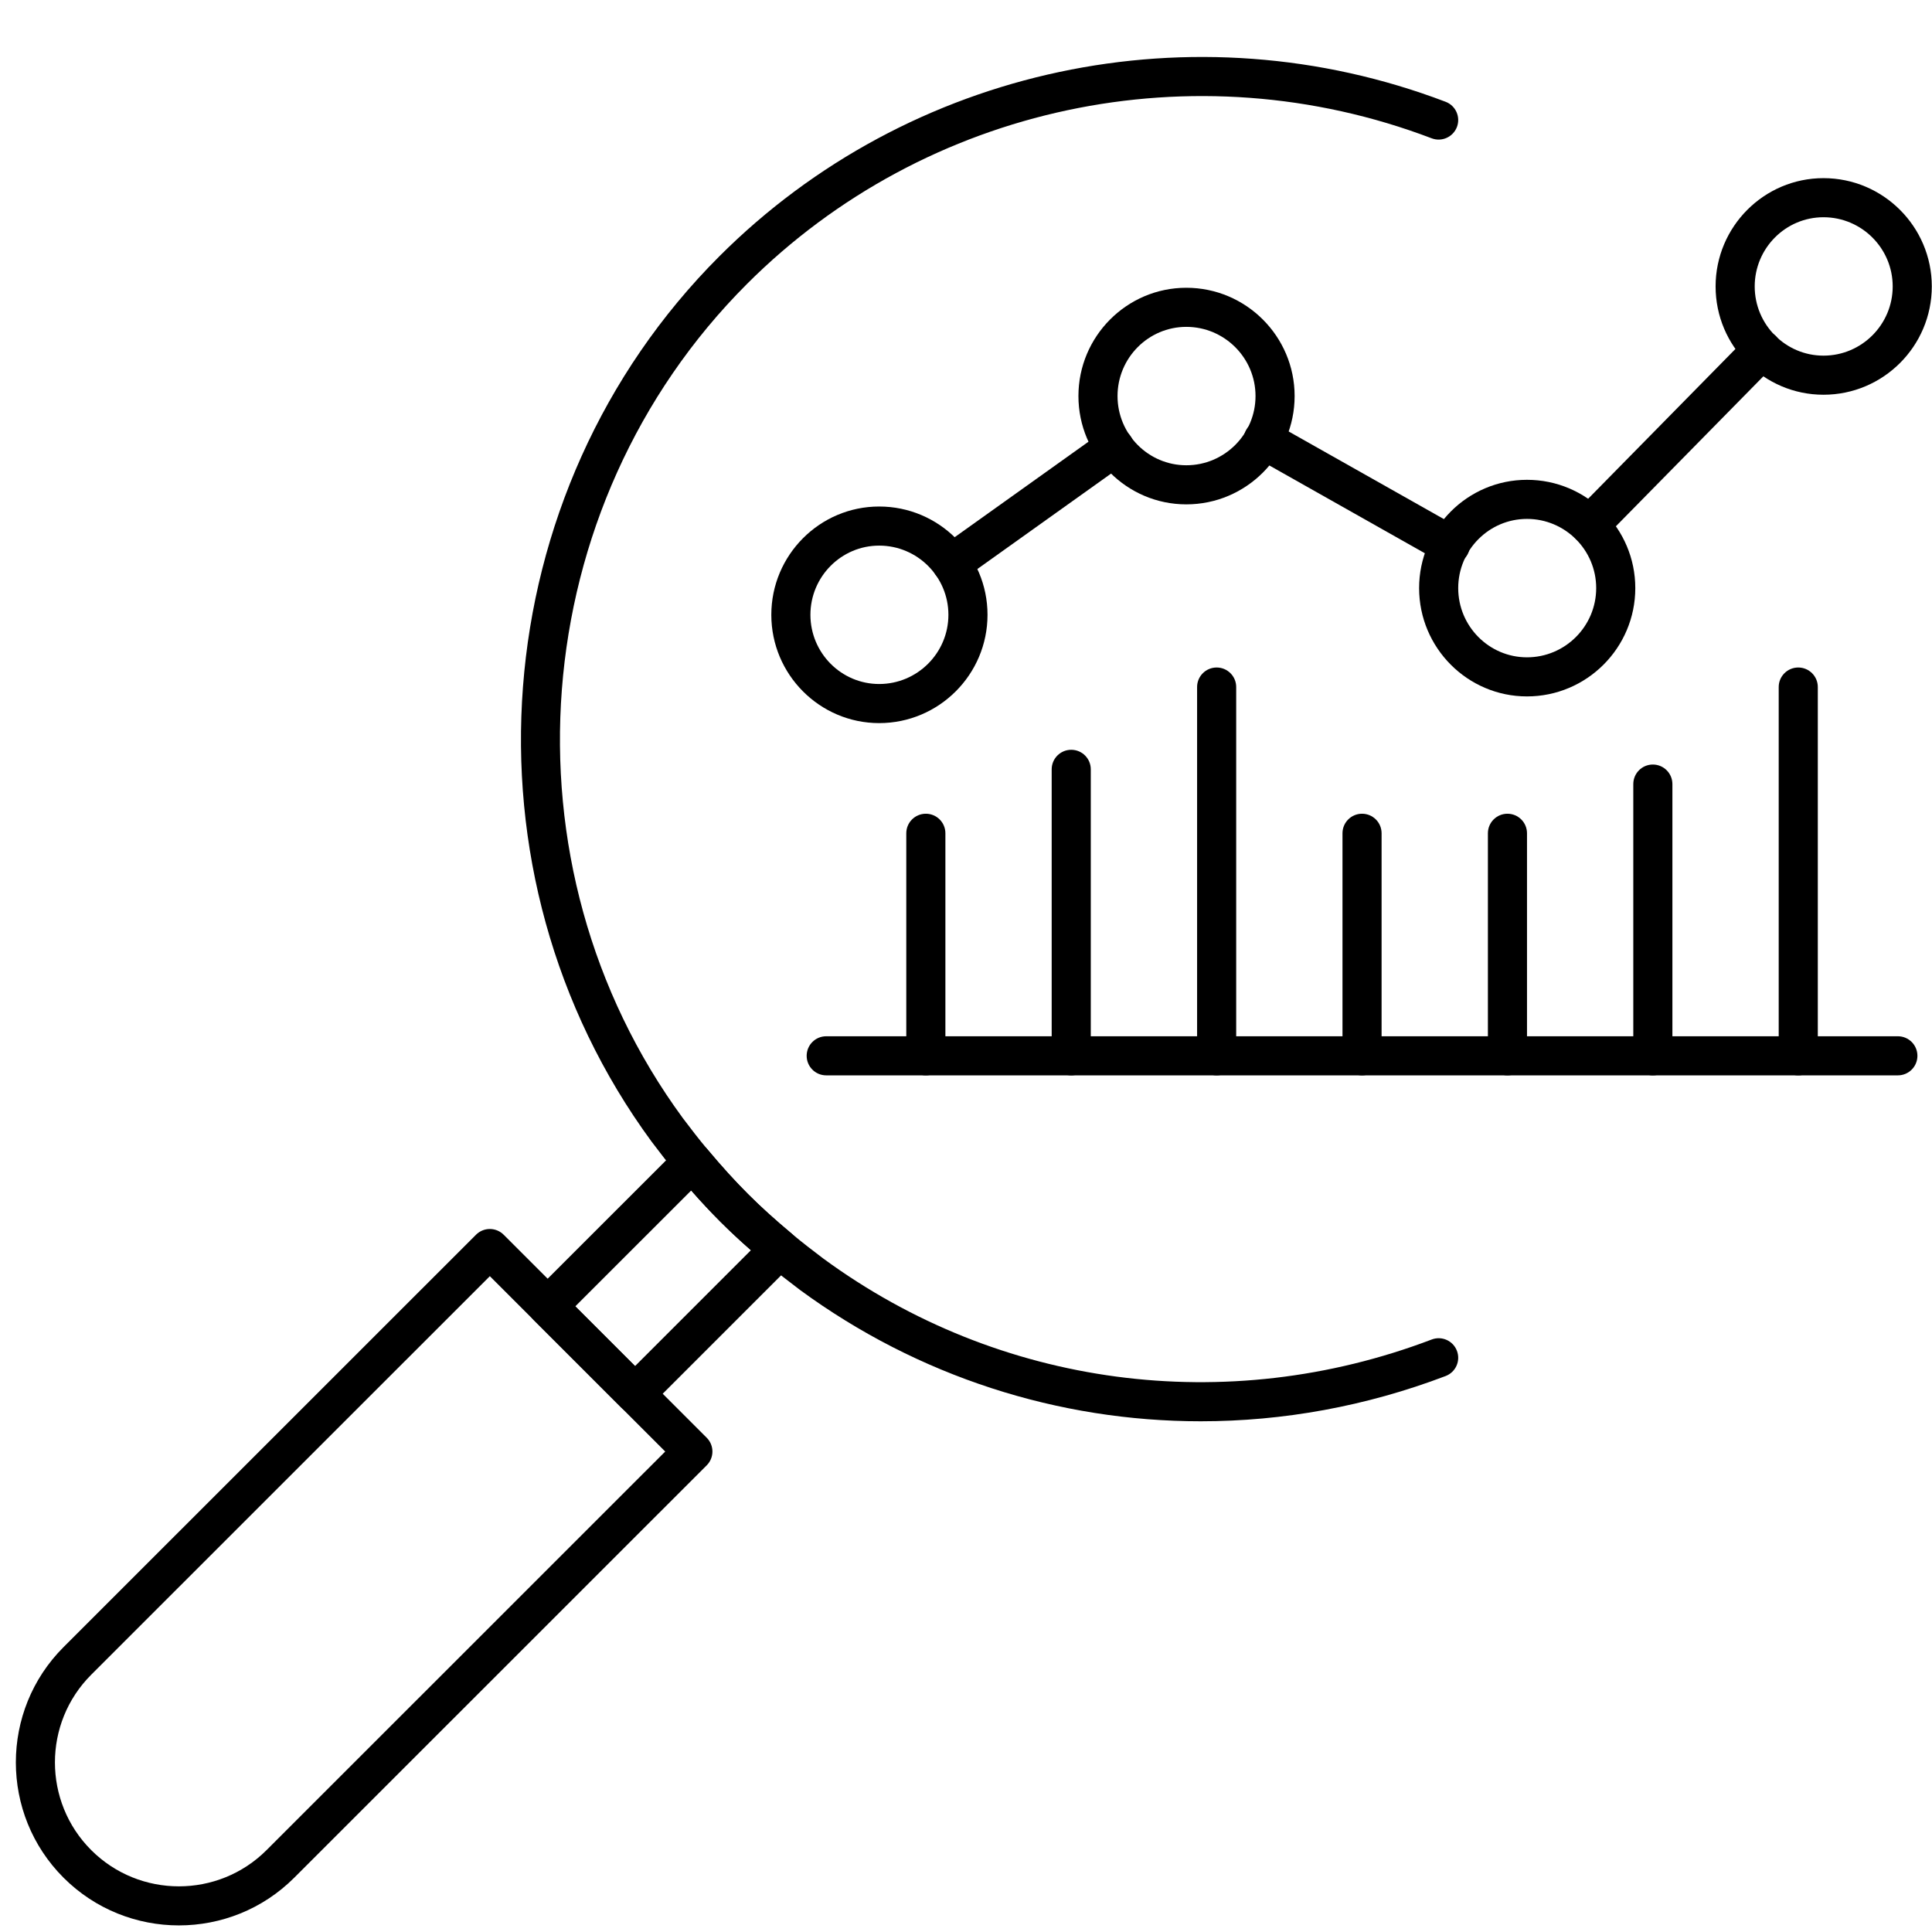 <svg xmlns="http://www.w3.org/2000/svg" xmlns:xlink="http://www.w3.org/1999/xlink" width="1080" zoomAndPan="magnify" viewBox="0 0 810 810" height="1080" preserveAspectRatio="xMidYMid meet" version="1.0"><defs><clipPath id="2fa1b36de4"><path d="M 6 515 L 299 515 L 299 807.281 L 6 807.281 Z M 6 515 " clip-rule="nonzero"/></clipPath></defs><path fill="#000000" d="M 398.938 244.43 C 396.375 244.43 393.855 243.234 392.262 240.996 C 389.629 237.312 390.484 232.191 394.168 229.566 L 462.473 180.82 C 466.148 178.18 471.285 179.035 473.902 182.727 C 476.535 186.406 475.68 191.527 471.996 194.152 L 403.691 242.898 C 402.254 243.934 400.586 244.43 398.938 244.43 Z M 398.938 244.43 " fill-opacity="1" fill-rule="nonzero"/><path fill="#000000" d="M 666.457 228.352 C 664.387 228.352 662.312 227.566 660.711 225.996 C 657.484 222.828 657.438 217.637 660.617 214.41 L 732.883 140.918 C 736.035 137.684 741.223 137.637 744.473 140.824 C 747.699 143.992 747.746 149.188 744.57 152.41 L 672.301 225.902 C 670.703 227.535 668.578 228.352 666.457 228.352 Z M 666.457 228.352 " fill-opacity="1" fill-rule="nonzero"/><path fill="#000000" d="M 608.047 236.762 C 606.68 236.762 605.301 236.426 604.027 235.707 L 525.574 191.418 C 521.629 189.191 520.234 184.191 522.461 180.254 C 524.695 176.309 529.688 174.93 533.629 177.141 L 612.082 221.43 C 616.027 223.652 617.422 228.656 615.195 232.594 C 613.684 235.266 610.906 236.762 608.047 236.762 Z M 608.047 236.762 " fill-opacity="1" fill-rule="nonzero"/><path fill="#000000" d="M 503.418 595.879 C 443.766 595.879 384.984 577.16 335.453 540.852 C 330.77 537.297 326.023 533.648 321.637 529.988 C 313.773 523.41 307.715 517.914 301.961 512.16 C 296.172 506.371 290.449 500.074 283.965 492.336 C 280.133 487.773 276.648 483.195 273.176 478.625 C 190.43 365.867 202.691 206.336 301.609 107.434 C 381.121 27.926 500.633 2.516 606.078 42.676 C 610.312 44.281 612.434 49.02 610.824 53.246 C 609.199 57.48 604.461 59.586 600.25 57.992 C 500.809 20.129 388.141 44.09 313.199 119.023 C 219.957 212.25 208.391 362.633 286.312 468.816 C 289.535 473.066 292.859 477.434 296.523 481.797 C 302.695 489.168 308.109 495.129 313.559 500.562 C 318.953 505.973 324.695 511.168 332.152 517.418 C 336.332 520.906 340.871 524.395 345.25 527.707 C 418.805 581.625 514.184 594.332 600.25 561.594 C 604.492 559.984 609.223 562.105 610.824 566.34 C 612.434 570.574 610.312 575.301 606.078 576.91 C 572.641 589.629 537.879 595.879 503.418 595.879 Z M 503.418 595.879 " fill-opacity="1" fill-rule="nonzero"/><path fill="#000000" d="M 266.25 592.516 C 264.152 592.516 262.055 591.715 260.453 590.117 L 223.809 553.484 C 222.273 551.949 221.406 549.867 221.406 547.691 C 221.406 545.516 222.273 543.434 223.809 541.898 L 284.453 481.277 C 286.078 479.645 288.391 478.691 290.609 478.883 C 292.906 478.988 295.051 480.043 296.531 481.805 C 302.695 489.168 308.109 495.129 313.559 500.562 C 318.953 505.973 324.695 511.168 332.152 517.418 C 333.914 518.898 334.973 521.043 335.074 523.34 C 335.18 525.637 334.309 527.867 332.684 529.492 L 272.047 590.117 C 270.445 591.715 268.348 592.516 266.25 592.516 Z M 241.195 547.691 L 266.25 572.734 L 314.824 524.164 C 310.07 519.992 305.938 516.137 301.961 512.16 C 297.965 508.156 293.996 503.918 289.785 499.121 Z M 241.195 547.691 " fill-opacity="1" fill-rule="nonzero"/><g clip-path="url(#2fa1b36de4)"><path fill="#000000" d="M 75 807.234 C 57.492 807.234 39.98 800.57 26.645 787.242 C -0.02 760.578 -0.02 717.203 26.645 690.551 L 199.57 517.664 C 202.773 514.465 207.961 514.465 211.16 517.664 L 296.285 602.77 C 299.488 605.969 299.488 611.156 296.285 614.355 L 123.355 787.242 C 110.027 800.57 92.516 807.234 75 807.234 Z M 205.367 535.047 L 38.234 702.141 C 17.965 722.406 17.965 755.383 38.234 775.656 C 58.512 795.934 91.504 795.918 111.766 775.656 L 278.898 608.562 Z M 205.367 535.047 " fill-opacity="1" fill-rule="nonzero"/></g><path fill="#000000" d="M 795.688 450.848 L 346.395 450.848 C 341.863 450.848 338.199 447.184 338.199 442.652 C 338.199 438.125 341.863 434.457 346.395 434.457 L 795.688 434.457 C 800.219 434.457 803.887 438.125 803.887 442.652 C 803.887 447.184 800.219 450.848 795.688 450.848 Z M 795.688 450.848 " fill-opacity="1" fill-rule="nonzero"/><path fill="#000000" d="M 388.164 450.848 C 383.633 450.848 379.965 447.184 379.965 442.652 L 379.965 349.355 C 379.965 344.824 383.633 341.16 388.164 341.16 C 392.695 341.16 396.359 344.824 396.359 349.355 L 396.359 442.652 C 396.359 447.184 392.695 450.848 388.164 450.848 Z M 388.164 450.848 " fill-opacity="1" fill-rule="nonzero"/><path fill="#000000" d="M 449.121 450.848 C 444.59 450.848 440.922 447.184 440.922 442.652 L 440.922 322.547 C 440.922 318.016 444.59 314.352 449.121 314.352 C 453.652 314.352 457.316 318.016 457.316 322.547 L 457.316 442.652 C 457.316 447.184 453.652 450.848 449.121 450.848 Z M 449.121 450.848 " fill-opacity="1" fill-rule="nonzero"/><path fill="#000000" d="M 510.086 450.848 C 505.555 450.848 501.887 447.184 501.887 442.652 L 501.887 288.043 C 501.887 283.516 505.555 279.852 510.086 279.852 C 514.617 279.852 518.281 283.516 518.281 288.043 L 518.281 442.652 C 518.281 447.184 514.617 450.848 510.086 450.848 Z M 510.086 450.848 " fill-opacity="1" fill-rule="nonzero"/><path fill="#000000" d="M 571.043 450.848 C 566.512 450.848 562.844 447.184 562.844 442.652 L 562.844 349.355 C 562.844 344.824 566.512 341.16 571.043 341.16 C 575.57 341.16 579.238 344.824 579.238 349.355 L 579.238 442.652 C 579.238 447.184 575.57 450.848 571.043 450.848 Z M 571.043 450.848 " fill-opacity="1" fill-rule="nonzero"/><path fill="#000000" d="M 632.008 450.848 C 627.477 450.848 623.809 447.184 623.809 442.652 L 623.809 349.355 C 623.809 344.824 627.477 341.16 632.008 341.16 C 636.535 341.16 640.203 344.824 640.203 349.355 L 640.203 442.652 C 640.203 447.184 636.535 450.848 632.008 450.848 Z M 632.008 450.848 " fill-opacity="1" fill-rule="nonzero"/><path fill="#000000" d="M 692.961 450.848 C 688.434 450.848 684.766 447.184 684.766 442.652 L 684.766 328.73 C 684.766 324.203 688.434 320.535 692.961 320.535 C 697.492 320.535 701.16 324.203 701.16 328.73 L 701.16 442.652 C 701.16 447.184 697.492 450.848 692.961 450.848 Z M 692.961 450.848 " fill-opacity="1" fill-rule="nonzero"/><path fill="#000000" d="M 753.926 450.848 C 749.398 450.848 745.73 447.184 745.73 442.652 L 745.73 288.043 C 745.73 283.516 749.398 279.852 753.926 279.852 C 758.457 279.852 762.125 283.516 762.125 288.043 L 762.125 442.652 C 762.125 447.184 758.457 450.848 753.926 450.848 Z M 753.926 450.848 " fill-opacity="1" fill-rule="nonzero"/><path fill="#000000" d="M 368.602 303.164 C 343.664 303.164 323.379 282.793 323.379 257.762 C 323.379 232.727 343.664 212.359 368.602 212.359 C 393.648 212.359 414.02 232.727 414.02 257.762 C 414.02 282.793 393.648 303.164 368.602 303.164 Z M 368.602 228.75 C 352.703 228.75 339.773 241.766 339.773 257.762 C 339.773 273.758 352.703 286.773 368.602 286.773 C 384.602 286.773 397.625 273.758 397.625 257.762 C 397.625 241.766 384.602 228.75 368.602 228.75 Z M 368.602 228.75 " fill-opacity="1" fill-rule="nonzero"/><path fill="#000000" d="M 497.367 211.457 C 472.43 211.457 452.137 191.09 452.137 166.047 C 452.137 141.016 472.43 120.648 497.367 120.648 C 522.402 120.648 542.777 141.016 542.777 166.047 C 542.777 191.09 522.402 211.457 497.367 211.457 Z M 497.367 137.039 C 481.469 137.039 468.531 150.051 468.531 166.047 C 468.531 182.047 481.469 195.066 497.367 195.066 C 513.367 195.066 526.383 182.047 526.383 166.047 C 526.383 150.051 513.367 137.039 497.367 137.039 Z M 497.367 137.039 " fill-opacity="1" fill-rule="nonzero"/><path fill="#000000" d="M 640.195 291.973 C 615.262 291.973 594.969 271.605 594.969 246.566 C 594.969 221.531 615.262 201.164 640.195 201.164 C 665.234 201.164 685.605 221.531 685.605 246.566 C 685.605 271.605 665.234 291.973 640.195 291.973 Z M 640.195 217.555 C 624.297 217.555 611.363 230.566 611.363 246.566 C 611.363 262.562 624.297 275.586 640.195 275.586 C 656.195 275.586 669.211 262.562 669.211 246.566 C 669.211 230.566 656.195 217.555 640.195 217.555 Z M 640.195 217.555 " fill-opacity="1" fill-rule="nonzero"/><path fill="#000000" d="M 764.5 165.496 C 739.566 165.496 719.273 145.129 719.273 120.086 C 719.273 95.055 739.566 74.688 764.5 74.688 C 789.539 74.688 809.914 95.055 809.914 120.086 C 809.914 145.129 789.539 165.496 764.5 165.496 Z M 764.5 91.078 C 748.605 91.078 735.668 104.09 735.668 120.086 C 735.668 136.086 748.605 149.105 764.5 149.105 C 780.504 149.105 793.52 136.086 793.52 120.086 C 793.52 104.09 780.504 91.078 764.5 91.078 Z M 764.5 91.078 " fill-opacity="1" fill-rule="nonzero"/></svg>